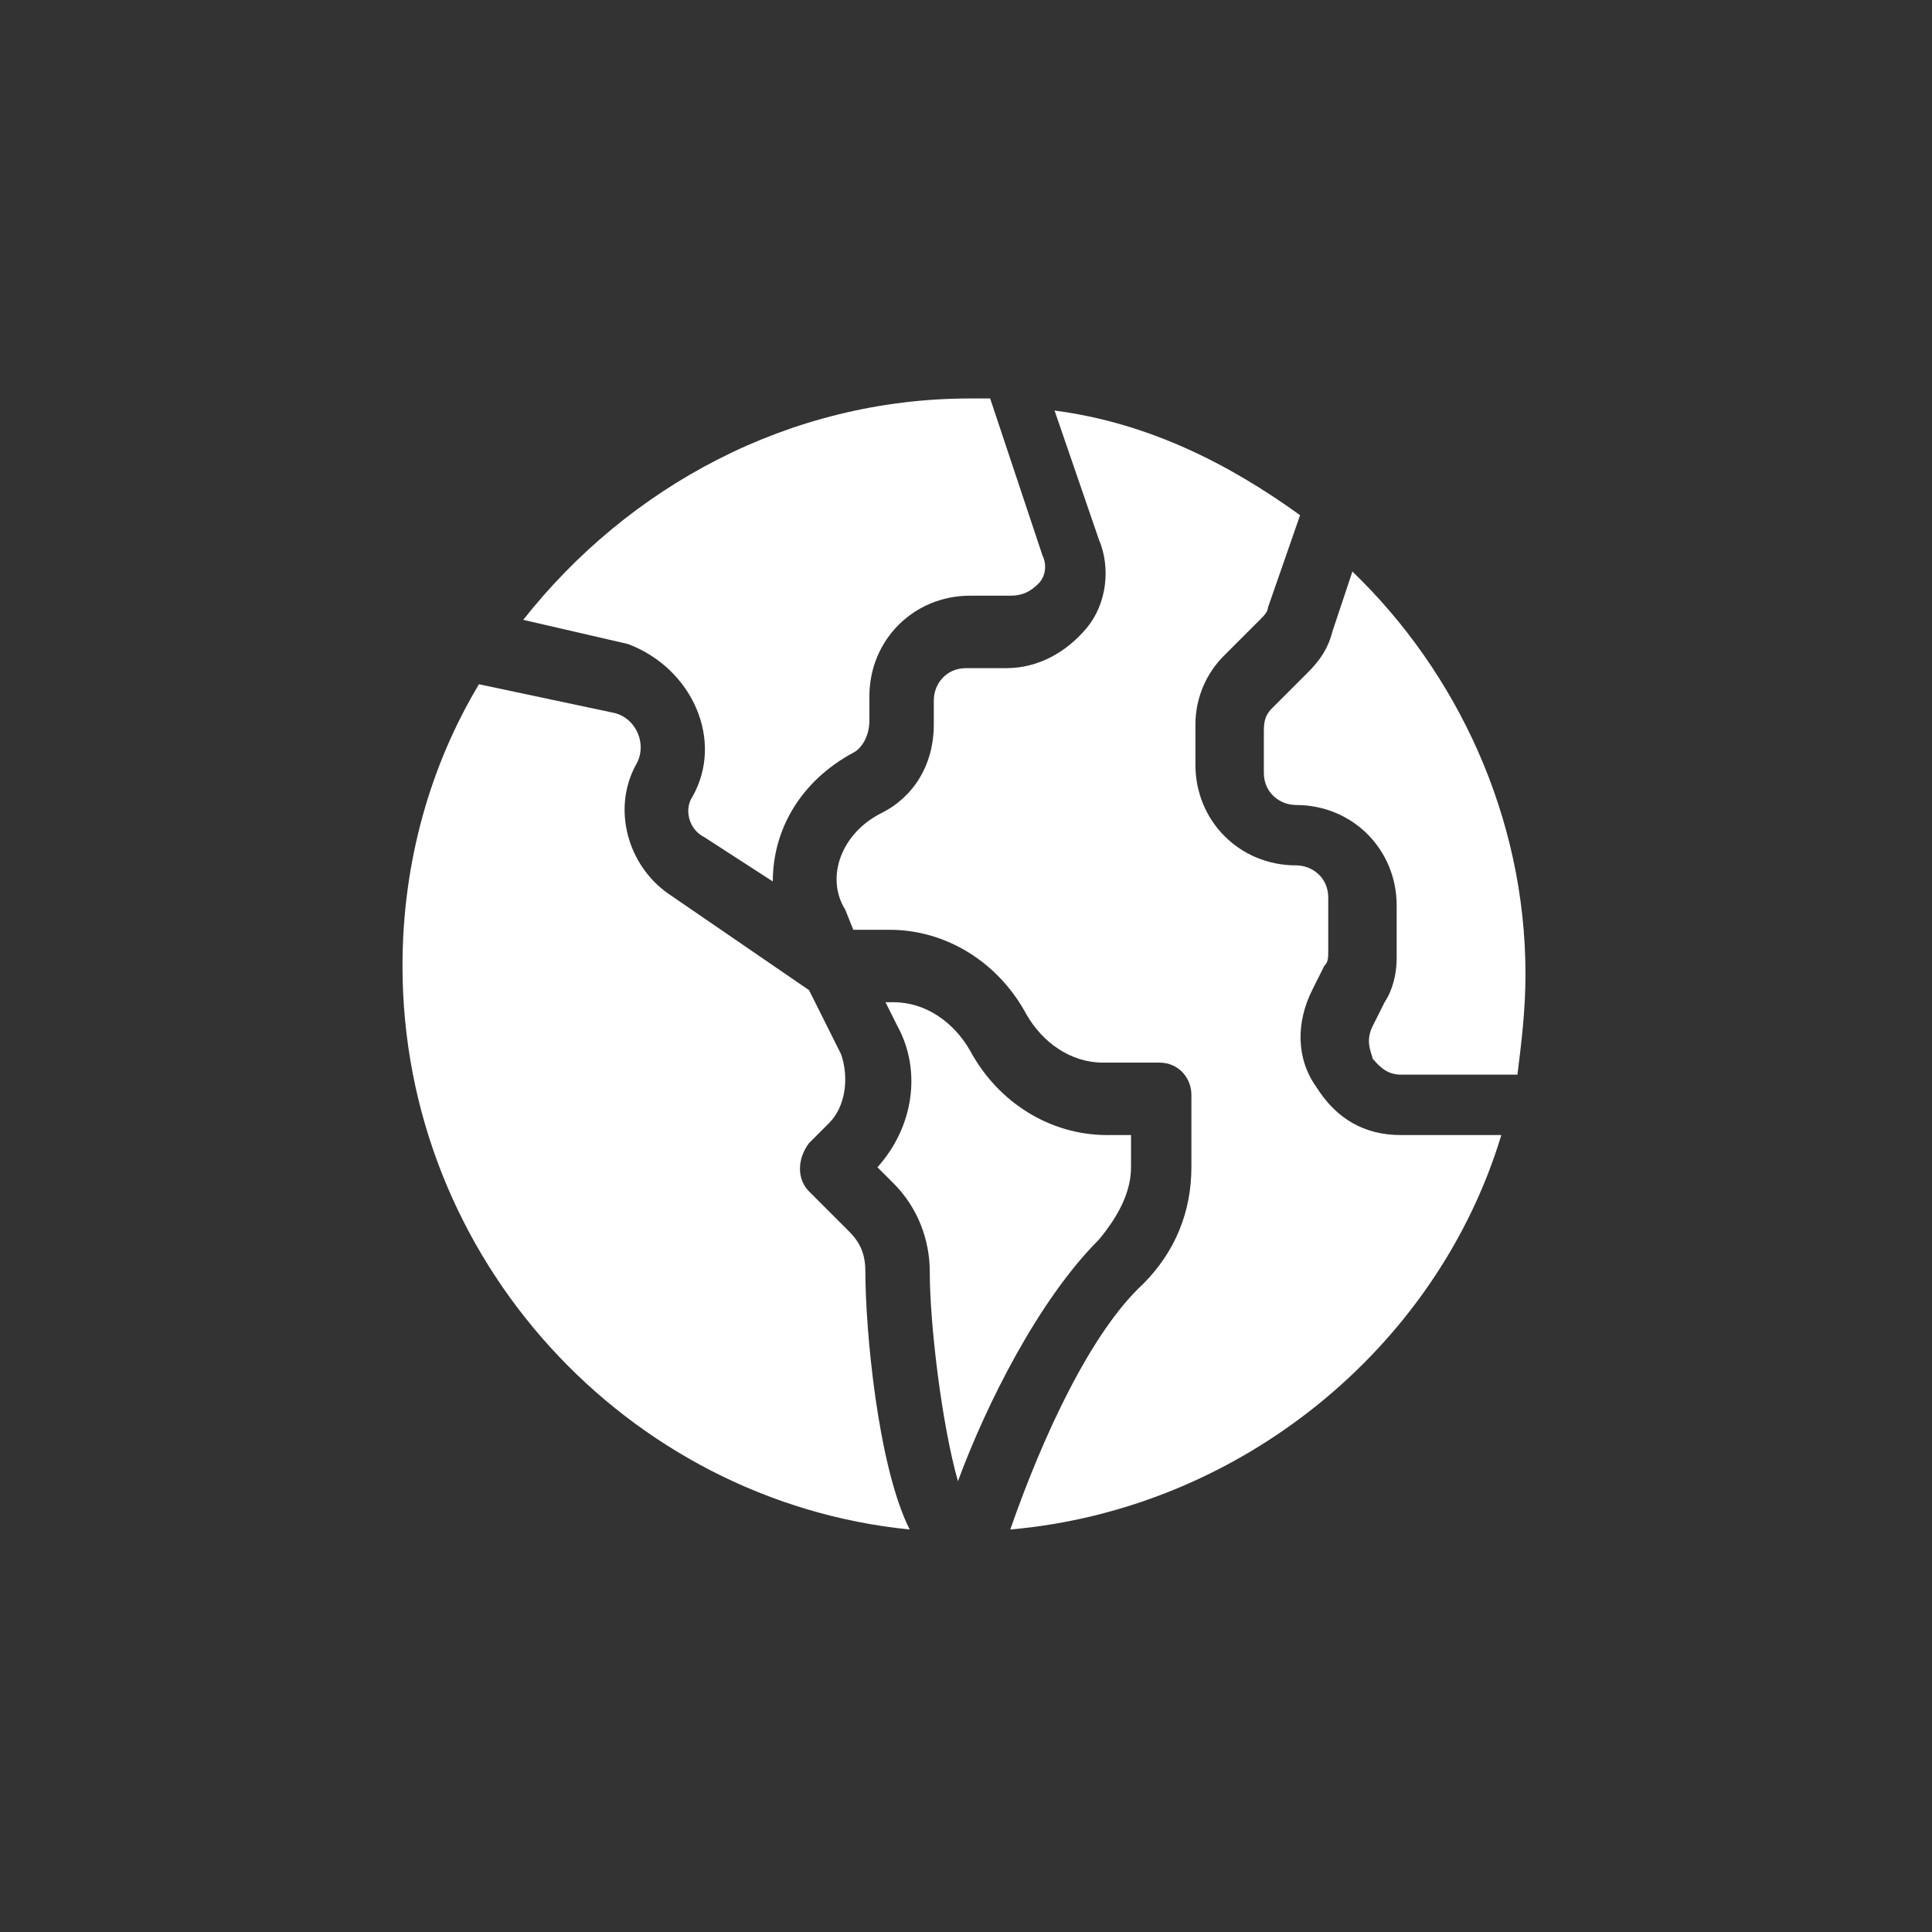 <?xml version="1.0" encoding="utf-8" standalone="no"?>
<!-- Generator: Adobe Illustrator 28.2.0, SVG Export Plug-In . SVG Version: 6.00 Build 0)  --><svg xmlns="http://www.w3.org/2000/svg" xmlns:xlink="http://www.w3.org/1999/xlink" id="a" style="enable-background:new 0 0 48 48;" version="1.1" viewBox="0 0 48 48" x="0px" xml:space="preserve" y="0px">
<rect x="0" y="0" width="48" height="48" fill="#333333" stroke="none"/>
<style type="text/css">
	.st0{fill:#FFFFFF;}
</style>
<g>
	<path class="st0" d="M33.1,15.7c-0.1,0.4-0.3,0.7-0.6,1l-0.9,0.9c-0.2,0.2-0.2,0.4-0.2,0.6v1c0,0.5,0.4,0.8,0.8,0.8   c1.4,0,2.5,1.1,2.5,2.5v1.3c0,0.4-0.1,0.8-0.3,1.1l-0.3,0.6c-0.2,0.4,0,0.7,0,0.8c0.1,0.1,0.3,0.4,0.7,0.4h2.9   c0.1-0.8,0.2-1.6,0.2-2.5c0-3.9-1.7-7.5-4.3-10L33.1,15.7z"/>
	<path class="st0" d="M17.2,19.8c-0.2,0.3-0.1,0.8,0.3,1l1.7,1.1c0-1.3,0.7-2.5,2-3.2c0.2-0.1,0.4-0.4,0.4-0.8v-0.6   c0-1.4,1.1-2.5,2.5-2.5h1c0.3,0,0.5-0.1,0.7-0.3c0.2-0.2,0.2-0.5,0.1-0.7l-1.3-3.9c-0.2,0-0.3,0-0.5,0c-4.5,0-8.5,2.2-11.1,5.5   l2.6,0.6C17.2,16.6,18,18.4,17.2,19.8L17.2,19.8z"/>
	<path class="st0" d="M27,15.6c-0.5,0.6-1.2,1-2,1h-1c-0.5,0-0.8,0.4-0.8,0.8V18c0,1-0.5,1.8-1.3,2.2c-1,0.5-1.4,1.6-0.9,2.4   l0.2,0.5h0.9c1.4,0,2.7,0.8,3.4,2.1c0.4,0.7,1.1,1.2,1.9,1.2h1.4c0.5,0,0.8,0.4,0.8,0.8V29c0,1.1-0.4,2.1-1.2,2.9   c-1.3,1.2-2.5,3.8-3.3,6.1c5.7-0.5,10.6-4.5,12.2-9.8h-2.5c-0.9,0-1.6-0.4-2.1-1.2c-0.5-0.7-0.5-1.6-0.1-2.4l0.3-0.6   c0.1-0.1,0.1-0.2,0.1-0.4v-1.3c0-0.5-0.4-0.8-0.8-0.8c-1.4,0-2.5-1.1-2.5-2.5v-1c0-0.7,0.3-1.3,0.7-1.7l0.9-0.9   c0.1-0.1,0.2-0.2,0.2-0.3l0.8-2.3c-1.8-1.3-3.8-2.3-6.1-2.6l1.1,3.2C27.6,14.1,27.5,15,27,15.6L27,15.6z"/>
	<path class="st0" d="M22.6,38c-0.8-1.6-1.1-5-1.1-6.4c0-0.4-0.1-0.7-0.4-1l-1-1c-0.3-0.3-0.3-0.8,0-1.2l0.5-0.5   c0.4-0.4,0.5-1.1,0.3-1.7l-0.8-1.6l-3.5-2.4c-1-0.7-1.4-2.1-0.8-3.2c0.3-0.5,0-1.2-0.6-1.3L11.9,17C10.7,19,10,21.4,10,24   C10,31.3,15.6,37.3,22.6,38z"/>
	<path class="st0" d="M28.1,29v-0.8h-0.6c-1.4,0-2.7-0.8-3.4-2.1c-0.4-0.7-1.1-1.2-1.9-1.2H22l0.3,0.6c0.6,1.1,0.4,2.5-0.5,3.5   l0.4,0.4c0.6,0.6,0.9,1.4,0.9,2.2c0,1.3,0.3,3.8,0.7,5.2c0.7-1.9,2-4.5,3.5-6C27.8,30.2,28.1,29.6,28.1,29L28.1,29z"/>
</g>
</svg>
